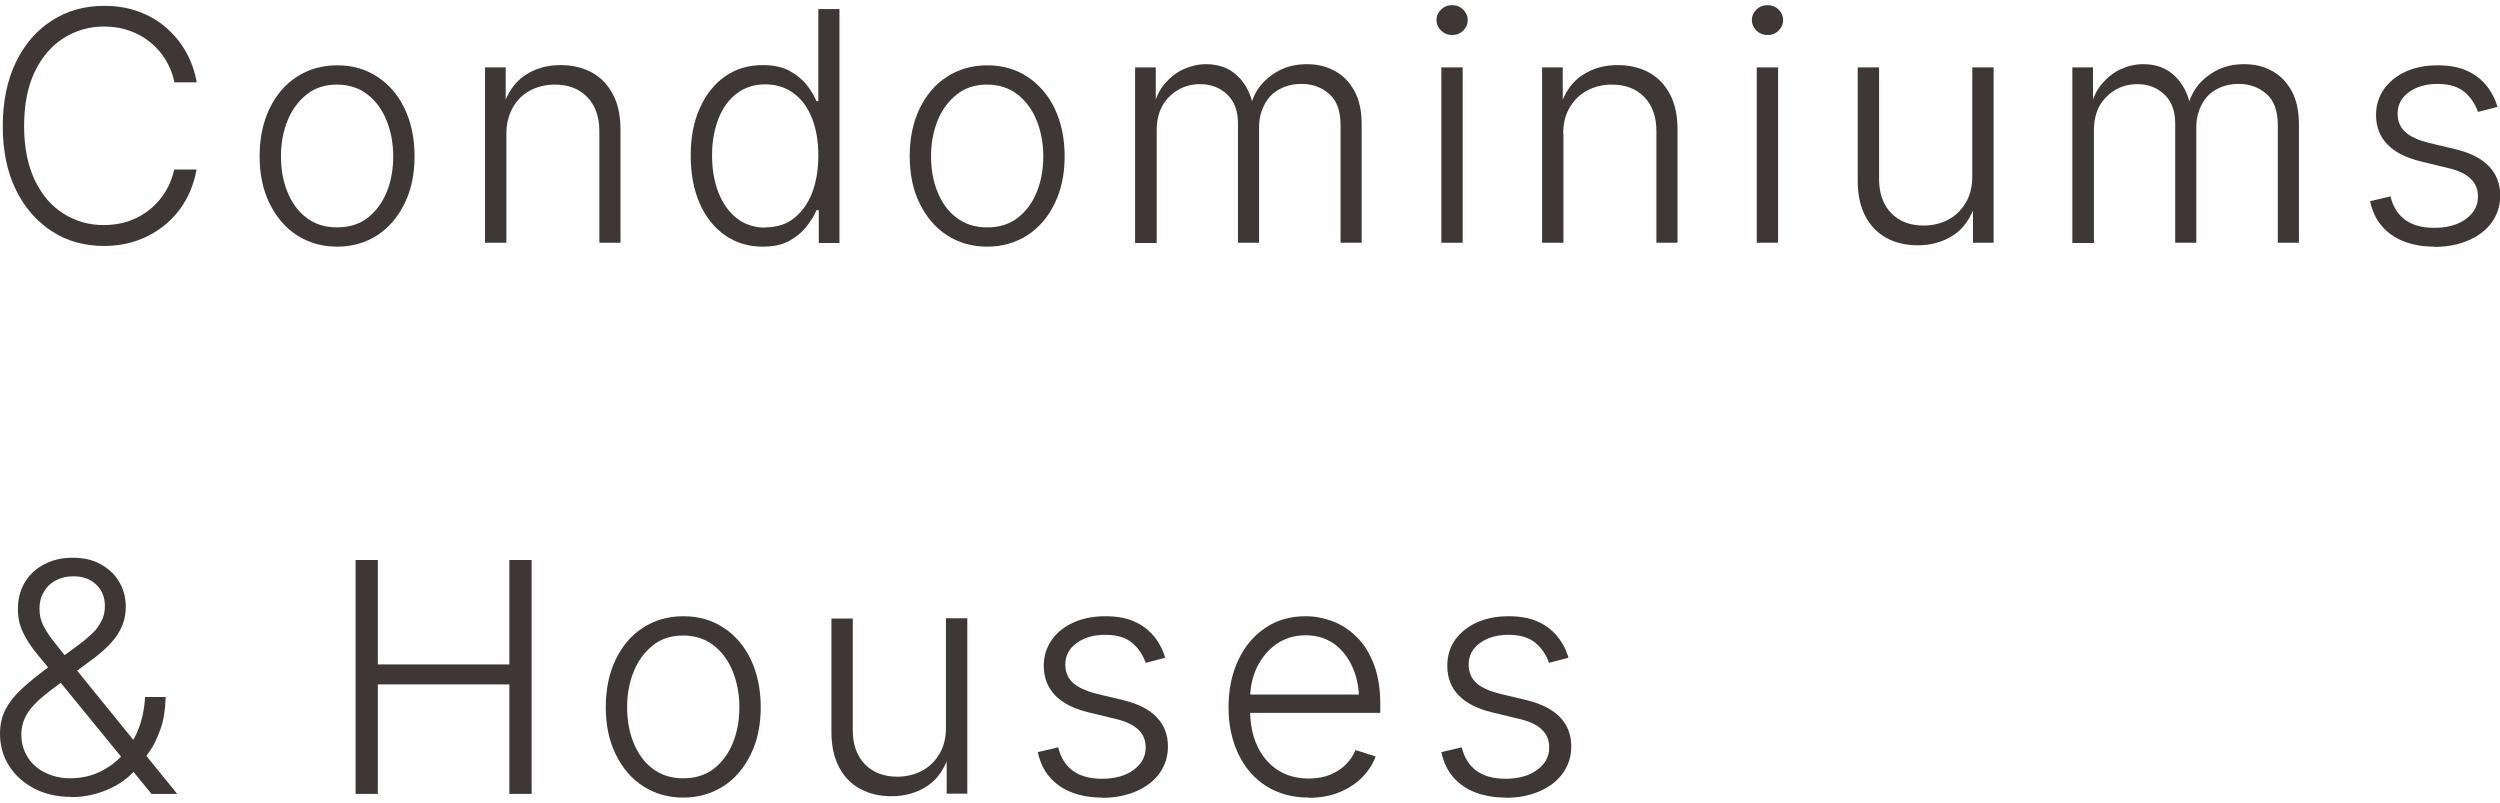 <?xml version="1.0" encoding="UTF-8"?><svg id="_レイヤー_2" xmlns="http://www.w3.org/2000/svg" width="109" height="35" viewBox="0 0 108.91 34.52"><g id="_文字"><path d="M4.54,10.49c-.86,0-1.62-.21-2.28-.64s-1.19-1.03-1.57-1.81S.12,6.33.12,5.27s.19-1.99.57-2.78.9-1.39,1.57-1.82S3.68.03,4.54.03c.54,0,1.04.08,1.5.25s.86.4,1.21.71.64.66.86,1.06.38.84.46,1.31h-.97c-.07-.35-.2-.67-.38-.97s-.4-.55-.67-.77-.57-.39-.91-.51c-.34-.12-.71-.18-1.11-.18-.64,0-1.22.17-1.75.5s-.95.82-1.26,1.46c-.31.64-.47,1.43-.47,2.37s.16,1.72.47,2.37.73,1.13,1.26,1.46,1.11.49,1.74.49c.4,0,.77-.06,1.11-.18.34-.12.64-.29.91-.51s.49-.48.67-.77.3-.62.38-.96h.97c-.08.46-.23.9-.45,1.3s-.51.76-.86,1.06-.76.54-1.21.71-.96.26-1.51.26Z" fill="#3e3736"/><path d="M14.69,10.52c-.67,0-1.25-.17-1.76-.5s-.9-.8-1.19-1.39-.43-1.28-.43-2.05.14-1.47.43-2.07.68-1.06,1.19-1.39,1.09-.5,1.76-.5,1.25.17,1.75.5c.51.33.91.8,1.19,1.39s.43,1.28.43,2.07-.14,1.45-.43,2.05c-.29.59-.68,1.06-1.19,1.39-.51.33-1.09.5-1.76.5ZM14.69,9.68c.52,0,.97-.14,1.33-.42s.64-.66.83-1.13c.19-.47.28-.99.28-1.55s-.1-1.09-.29-1.56-.47-.85-.83-1.13-.81-.43-1.33-.43-.96.14-1.32.43-.64.66-.83,1.13-.29.99-.29,1.56.09,1.08.28,1.55c.19.47.46.85.83,1.13s.81.42,1.33.42Z" fill="#3e3736"/><path d="M22.06,5.59v4.76h-.93V2.71h.9v1.78s-.14,0-.14,0c.21-.67.54-1.15.99-1.44.45-.3.96-.44,1.54-.44.52,0,.97.11,1.36.32s.69.53.92.95c.22.41.33.93.33,1.53v4.94h-.92v-4.87c0-.62-.18-1.12-.53-1.48-.35-.36-.82-.54-1.41-.54-.4,0-.76.09-1.08.26-.32.17-.57.42-.75.74s-.28.7-.28,1.14Z" fill="#3e3736"/><path d="M33.22,10.52c-.62,0-1.17-.17-1.64-.5s-.84-.79-1.1-1.39c-.26-.59-.39-1.29-.39-2.08s.13-1.48.4-2.07c.26-.59.63-1.05,1.1-1.38s1.02-.49,1.64-.49c.46,0,.85.08,1.16.25.31.17.56.37.75.61.19.24.33.48.43.71h.08V.17h.92v10.19h-.9v-1.43h-.1c-.1.24-.25.48-.44.72s-.44.45-.75.62c-.31.17-.7.25-1.16.25ZM33.34,9.68c.49,0,.91-.13,1.25-.4.34-.27.61-.64.79-1.11.18-.47.27-1.01.27-1.62s-.09-1.14-.27-1.61c-.18-.46-.44-.83-.79-1.09-.34-.26-.76-.4-1.25-.4s-.92.14-1.26.41c-.35.27-.61.64-.79,1.11s-.27.99-.27,1.58.09,1.11.27,1.59c.18.47.44.85.79,1.13.35.28.77.42,1.26.42Z" fill="#3e3736"/><path d="M43.01,10.52c-.67,0-1.25-.17-1.76-.5s-.9-.8-1.19-1.39-.43-1.28-.43-2.05.14-1.47.43-2.07.68-1.06,1.19-1.39,1.09-.5,1.76-.5,1.25.17,1.75.5.91.8,1.19,1.39.43,1.28.43,2.07-.14,1.45-.43,2.05-.68,1.06-1.19,1.39-1.1.5-1.76.5ZM43.01,9.68c.52,0,.97-.14,1.33-.42.36-.28.64-.66.83-1.13s.28-.99.28-1.55-.1-1.09-.29-1.56-.47-.85-.83-1.13c-.36-.28-.81-.43-1.33-.43s-.96.14-1.32.43-.64.66-.83,1.13-.29.99-.29,1.56.09,1.08.28,1.55.46.85.83,1.13.81.42,1.33.42Z" fill="#3e3736"/><path d="M49.45,10.36V2.71h.9v1.74s-.1,0-.1,0c.1-.43.27-.78.51-1.05s.5-.48.82-.62.63-.21.96-.21c.56,0,1.02.17,1.38.52s.59.81.69,1.39h-.15c.09-.4.25-.74.49-1.02.24-.28.53-.5.87-.66s.72-.23,1.12-.23c.46,0,.86.1,1.22.3s.64.49.85.88.31.87.31,1.45v5.15h-.92v-5.12c0-.62-.16-1.07-.49-1.36s-.73-.44-1.21-.44c-.36,0-.69.08-.96.23-.28.15-.5.37-.65.66s-.24.61-.24.99v5.04h-.92v-5.2c0-.53-.15-.95-.46-1.25s-.71-.46-1.19-.46c-.34,0-.66.08-.94.24s-.52.39-.69.68c-.17.3-.26.66-.26,1.08v4.92h-.93Z" fill="#3e3736"/><path d="M63.26,1.3c-.18,0-.34-.06-.48-.19-.13-.13-.2-.28-.2-.46s.07-.34.2-.46c.13-.13.29-.19.48-.19s.35.06.48.19c.13.13.2.28.2.46s-.07.33-.2.46c-.13.13-.29.19-.48.19ZM62.79,10.36V2.71h.93v7.64h-.93Z" fill="#3e3736"/><path d="M68.11,5.59v4.76h-.93V2.71h.9v1.78s-.14,0-.14,0c.21-.67.54-1.15.99-1.44.45-.3.96-.44,1.54-.44.52,0,.97.11,1.36.32s.7.53.92.95c.22.41.33.93.33,1.53v4.94h-.92v-4.87c0-.62-.18-1.12-.53-1.48-.35-.36-.82-.54-1.41-.54-.4,0-.76.09-1.08.26-.32.17-.57.42-.76.74s-.28.7-.28,1.14Z" fill="#3e3736"/><path d="M77,1.3c-.18,0-.34-.06-.48-.19-.13-.13-.2-.28-.2-.46s.07-.34.2-.46c.13-.13.29-.19.48-.19s.35.06.48.19.2.28.2.46-.07.33-.2.46-.29.19-.48.19ZM76.53,10.36V2.71h.93v7.64h-.93Z" fill="#3e3736"/><path d="M83.54,10.46c-.52,0-.97-.11-1.36-.32-.39-.22-.7-.53-.92-.95-.22-.42-.33-.93-.33-1.53V2.71h.93v4.87c0,.62.18,1.12.53,1.48s.82.54,1.41.54c.4,0,.76-.09,1.08-.26s.57-.42.76-.74.28-.7.28-1.14V2.71h.93v7.64h-.9v-1.78h.14c-.21.67-.54,1.16-.99,1.45s-.96.44-1.53.44Z" fill="#3e3736"/><path d="M90.28,10.36V2.71h.9v1.74s-.1,0-.1,0c.1-.43.27-.78.51-1.05s.5-.48.82-.62c.31-.14.63-.21.96-.21.56,0,1.02.17,1.38.52s.59.81.69,1.39h-.15c.09-.4.26-.74.49-1.02.24-.28.53-.5.87-.66s.72-.23,1.12-.23c.46,0,.86.1,1.22.3.36.2.64.49.85.88.21.39.31.87.31,1.45v5.15h-.92v-5.12c0-.62-.16-1.07-.49-1.36s-.73-.44-1.21-.44c-.36,0-.69.08-.96.23-.28.15-.5.37-.65.66s-.24.61-.24.99v5.04h-.92v-5.2c0-.53-.15-.95-.46-1.25s-.71-.46-1.19-.46c-.34,0-.66.08-.94.24s-.52.39-.69.68c-.17.3-.26.66-.26,1.08v4.92h-.93Z" fill="#3e3736"/><path d="M106.05,10.52c-.5,0-.95-.08-1.33-.23-.39-.15-.71-.38-.96-.67-.25-.29-.42-.66-.51-1.08l.89-.21c.11.46.33.8.65,1.03.33.23.74.34,1.25.34.58,0,1.04-.13,1.39-.39s.52-.58.52-.97c0-.31-.1-.57-.31-.77-.21-.21-.52-.36-.93-.46l-1.24-.3c-.66-.16-1.15-.41-1.47-.75-.33-.34-.49-.77-.49-1.28,0-.43.12-.8.35-1.13.23-.32.55-.58.95-.76s.86-.27,1.38-.27c.48,0,.9.07,1.24.22.35.15.63.36.86.63s.4.59.51.96l-.85.22c-.12-.35-.32-.64-.59-.87-.28-.23-.66-.35-1.17-.35s-.92.12-1.25.36-.49.55-.49.94c0,.32.11.59.33.79.22.21.57.36,1.04.48l1.17.28c.65.16,1.13.41,1.45.75s.48.76.48,1.26c0,.44-.12.82-.36,1.16-.24.34-.58.6-1.01.79s-.93.29-1.49.29Z" fill="#3e3736"/><path d="M3.12,34.49c-.62,0-1.17-.12-1.64-.37s-.83-.58-1.09-.99-.39-.88-.39-1.39c0-.4.08-.75.24-1.06s.39-.6.69-.88.66-.57,1.07-.88l1.5-1.11c.19-.14.36-.29.53-.45s.29-.34.39-.53c.1-.19.15-.41.15-.65,0-.39-.13-.7-.38-.94s-.58-.36-.99-.36c-.29,0-.54.06-.77.18s-.4.29-.52.5c-.13.21-.19.46-.19.73,0,.26.05.5.16.72s.27.47.47.72c.2.26.44.55.71.89l4.66,5.74h-1.12l-4.06-4.97c-.35-.42-.65-.8-.92-1.12s-.47-.64-.62-.95-.22-.65-.22-1.01c0-.44.1-.82.3-1.16s.48-.6.84-.79.77-.29,1.24-.29.88.09,1.22.28.62.44.81.77c.19.32.29.68.29,1.08,0,.3-.05.58-.16.84s-.27.51-.48.74c-.21.23-.46.45-.75.67l-1.86,1.38c-.48.36-.82.69-1.01.98s-.29.61-.29.96c0,.36.09.69.27.98s.43.52.76.68.68.25,1.09.25c.44,0,.85-.08,1.23-.25s.72-.41,1.02-.72.53-.69.71-1.12c.18-.44.28-.92.31-1.45h.9c-.02.56-.09,1.02-.23,1.4s-.28.7-.46.95-.33.46-.46.61l-.2.24c-.31.35-.7.63-1.2.84s-1.01.32-1.57.32Z" fill="#3e3736"/><path d="M15.49,34.36v-10.19h.97v4.55h5.73v-4.55h.97v10.19h-.97v-4.77h-5.73v4.77h-.97Z" fill="#3e3736"/><path d="M29.77,34.52c-.67,0-1.25-.17-1.76-.5s-.9-.8-1.19-1.39-.43-1.28-.43-2.05.14-1.47.43-2.07.68-1.06,1.19-1.39,1.09-.5,1.76-.5,1.25.17,1.75.5c.51.33.91.8,1.19,1.39s.43,1.28.43,2.07-.14,1.45-.43,2.05c-.29.59-.68,1.06-1.19,1.39-.51.33-1.1.5-1.76.5ZM29.77,33.68c.52,0,.97-.14,1.33-.42.36-.28.64-.66.83-1.13.19-.47.28-.99.28-1.55s-.1-1.09-.29-1.56-.47-.85-.83-1.13c-.36-.28-.81-.43-1.33-.43s-.96.14-1.32.43-.64.66-.83,1.13-.29.99-.29,1.56.09,1.08.28,1.55c.19.47.46.85.83,1.13s.81.42,1.33.42Z" fill="#3e3736"/><path d="M38.83,34.46c-.52,0-.97-.11-1.36-.32s-.7-.53-.92-.95-.33-.93-.33-1.53v-4.94h.93v4.87c0,.62.18,1.12.53,1.48.35.36.82.54,1.41.54.4,0,.76-.09,1.08-.26.32-.17.57-.42.76-.74s.28-.7.28-1.14v-4.76h.93v7.64h-.9v-1.78h.14c-.21.67-.54,1.16-.99,1.45s-.96.44-1.53.44Z" fill="#3e3736"/><path d="M48.01,34.52c-.5,0-.95-.08-1.33-.23-.39-.15-.71-.38-.96-.67-.25-.29-.42-.66-.51-1.08l.89-.21c.11.46.33.8.65,1.03s.74.34,1.25.34c.58,0,1.04-.13,1.39-.39s.52-.58.52-.97c0-.31-.1-.57-.31-.77s-.52-.36-.93-.46l-1.24-.3c-.66-.16-1.15-.41-1.47-.75s-.49-.77-.49-1.28c0-.43.12-.8.35-1.13s.55-.58.95-.76.86-.27,1.38-.27c.48,0,.9.07,1.24.22.35.15.63.36.86.63s.4.59.51.96l-.85.22c-.12-.35-.32-.64-.59-.87s-.66-.35-1.17-.35-.92.12-1.25.36-.49.55-.49.94c0,.32.11.59.33.79s.57.36,1.04.48l1.17.28c.65.16,1.13.41,1.45.75s.48.76.48,1.26c0,.44-.12.82-.36,1.16-.24.34-.58.6-1.01.79s-.93.29-1.49.29Z" fill="#3e3736"/><path d="M57.02,34.52c-.72,0-1.33-.17-1.86-.5-.52-.33-.92-.8-1.21-1.39-.28-.59-.43-1.27-.43-2.04s.14-1.45.42-2.05.67-1.07,1.18-1.41c.5-.34,1.09-.51,1.75-.51.42,0,.82.08,1.21.23.39.15.74.39,1.05.7.31.31.55.71.73,1.19s.27,1.04.27,1.69v.4h-6v-.8h5.5l-.42.3c0-.55-.09-1.04-.28-1.47-.19-.43-.45-.77-.8-1.03-.35-.25-.76-.38-1.25-.38s-.91.13-1.27.38-.64.59-.85,1.01c-.2.42-.3.88-.3,1.38v.48c0,.6.1,1.12.31,1.57.21.45.51.8.89,1.05.39.25.84.37,1.36.37.36,0,.67-.06.94-.17.27-.11.5-.27.68-.45s.32-.4.41-.62l.88.28c-.12.32-.31.62-.57.89-.26.27-.59.49-.99.66s-.85.25-1.37.25Z" fill="#3e3736"/><path d="M65.59,34.52c-.5,0-.95-.08-1.33-.23-.39-.15-.71-.38-.96-.67-.25-.29-.42-.66-.51-1.08l.89-.21c.11.46.33.8.65,1.03.33.23.74.34,1.25.34.58,0,1.04-.13,1.39-.39s.52-.58.52-.97c0-.31-.1-.57-.31-.77-.21-.21-.52-.36-.93-.46l-1.24-.3c-.66-.16-1.15-.41-1.47-.75-.33-.34-.49-.77-.49-1.28,0-.43.11-.8.34-1.13.23-.32.55-.58.95-.76s.86-.27,1.38-.27c.48,0,.9.07,1.24.22.35.15.63.36.86.63s.4.59.51.96l-.85.22c-.12-.35-.32-.64-.59-.87-.28-.23-.66-.35-1.17-.35s-.92.12-1.25.36-.49.55-.49.94c0,.32.11.59.33.79.22.21.57.36,1.04.48l1.17.28c.65.16,1.13.41,1.45.75s.48.76.48,1.26c0,.44-.12.82-.36,1.16-.24.34-.58.6-1.01.79s-.93.29-1.49.29Z" fill="#3e3736"/></g></svg>